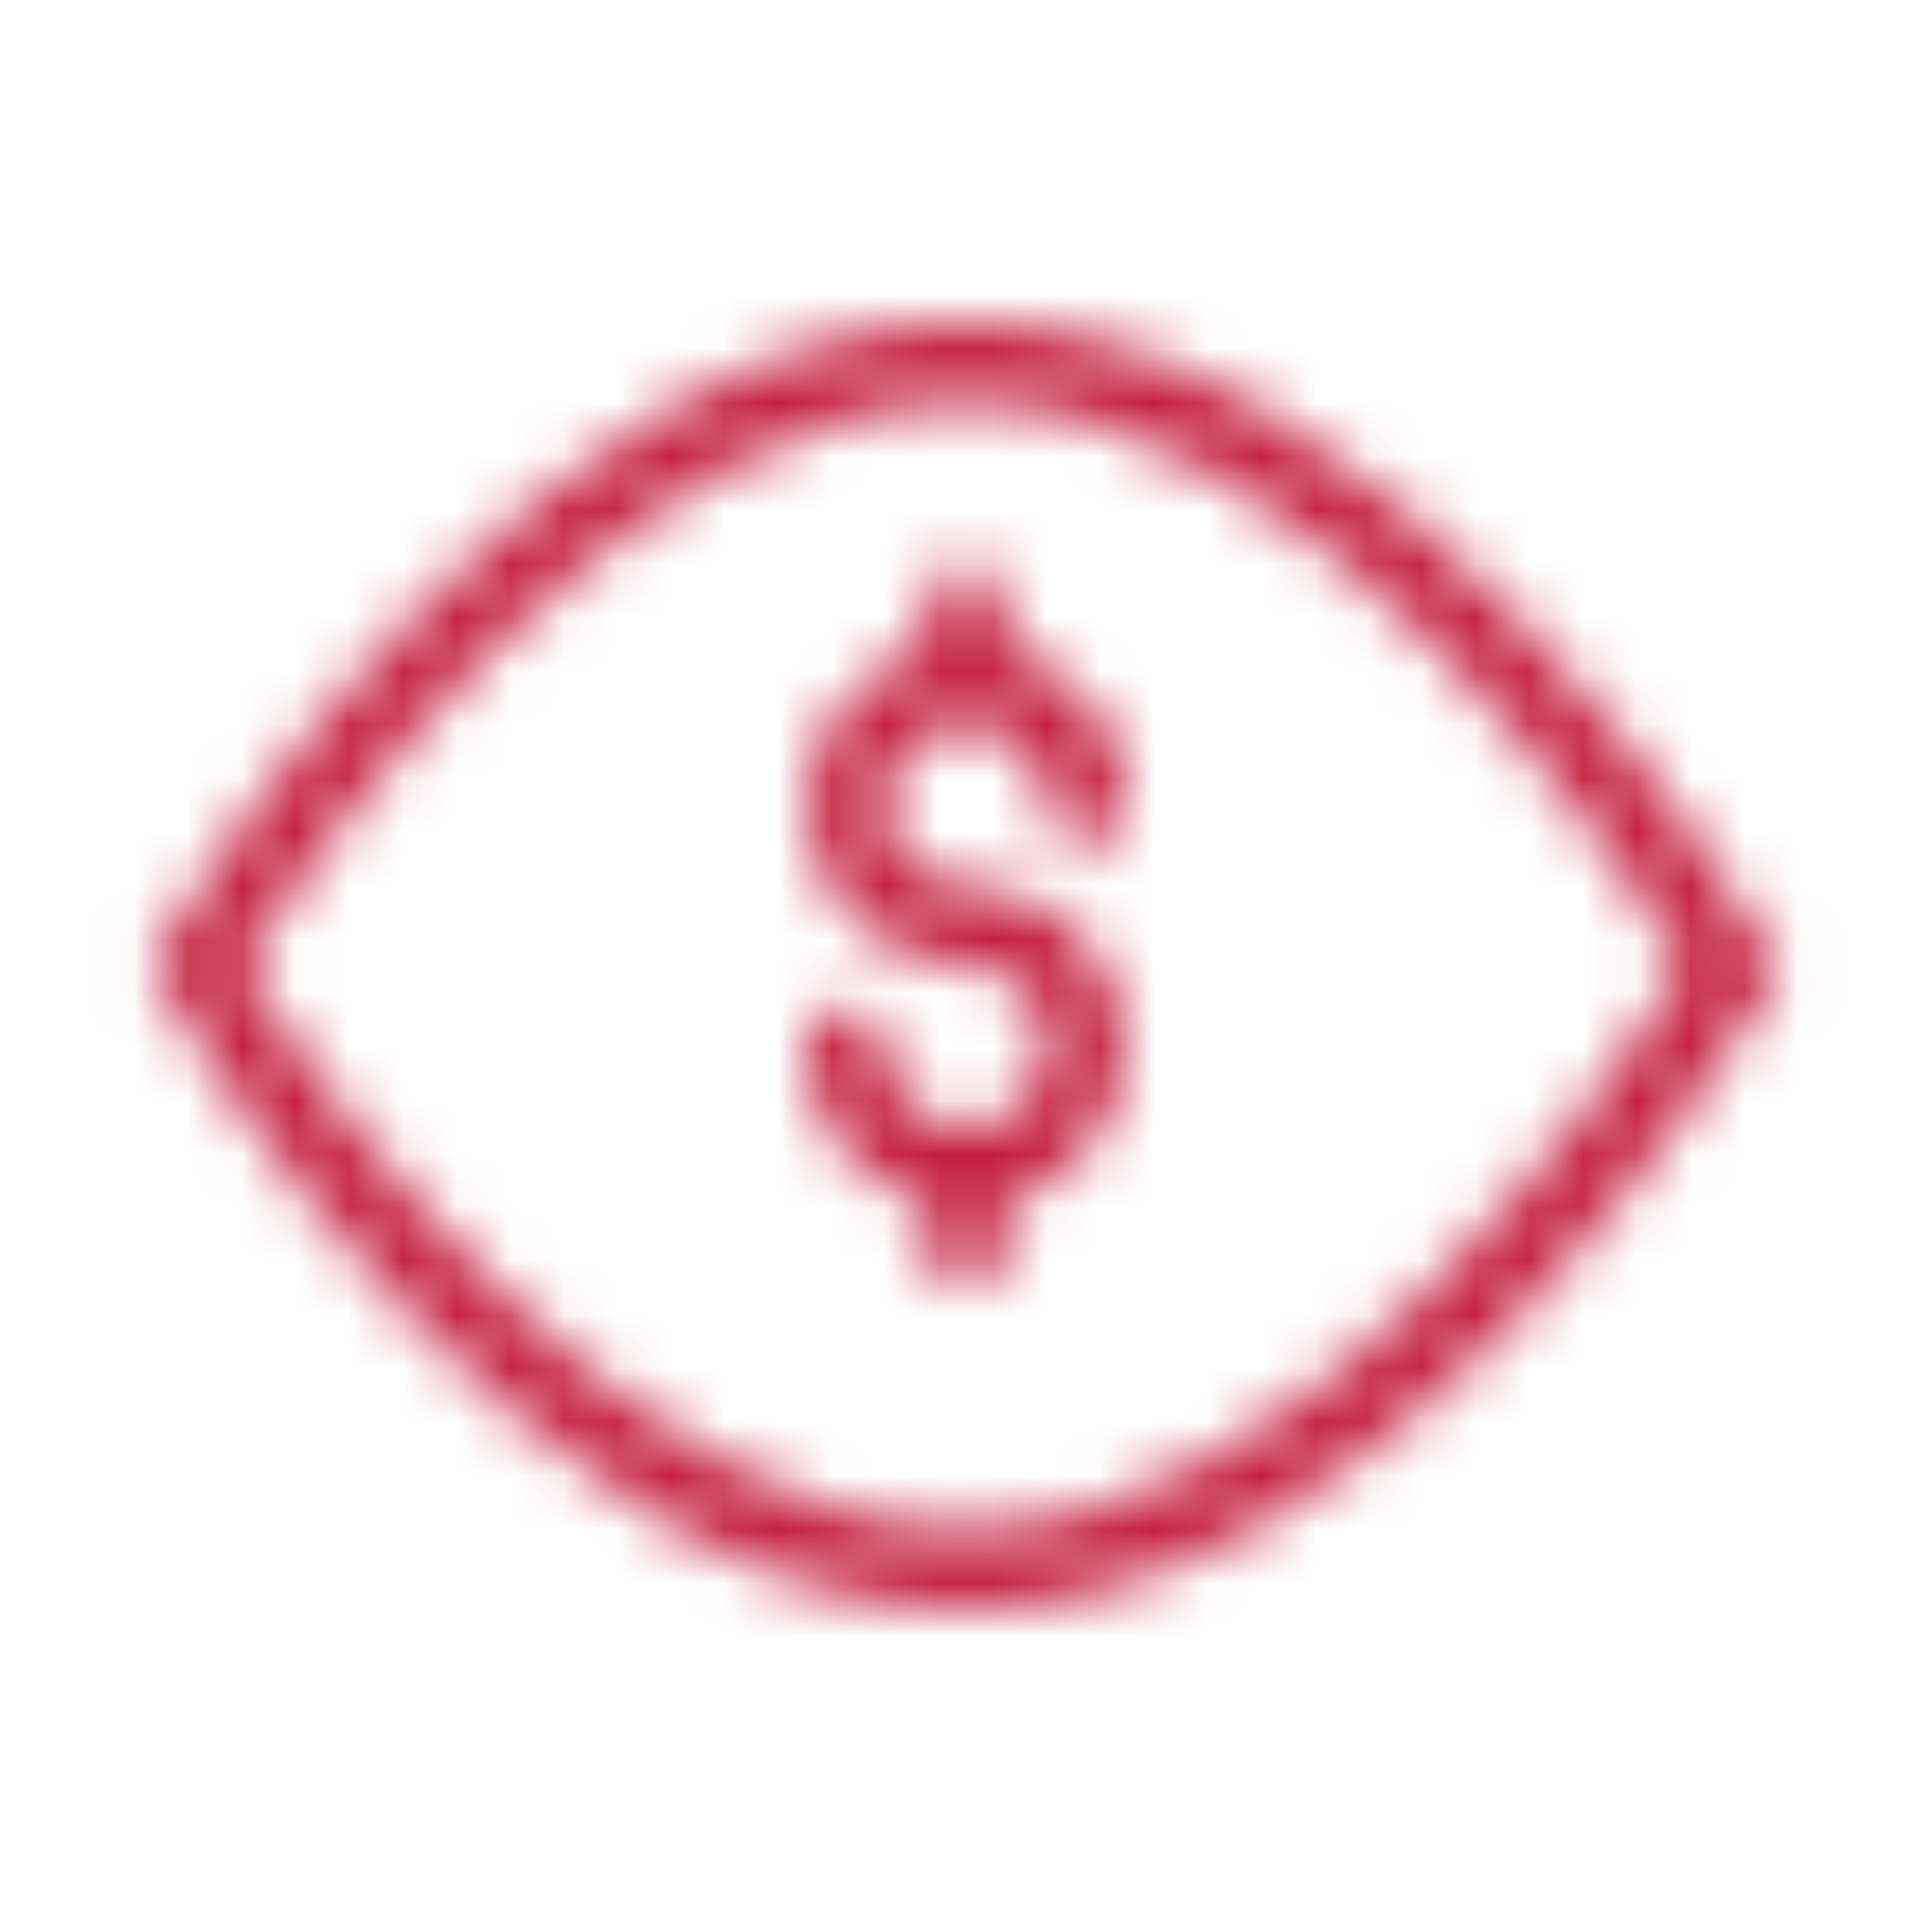<svg width="36" height="36" viewBox="0 0 36 36" fill="none" xmlns="http://www.w3.org/2000/svg">
<mask id="mask0_896_2799" style="mask-type:alpha" maskUnits="userSpaceOnUse" x="2" y="6" width="32" height="24">
<path fill-rule="evenodd" clip-rule="evenodd" d="M32.895 17.655L32.889 17.645C32.541 17.044 26.137 6 18 6C10.146 6 3.836 16.292 3.068 17.545L3.068 17.545C3.035 17.599 3.013 17.636 3 17.655L2.82 18L3.03 18.375C3.3 18.87 9.735 30 18 30C25.728 30 31.83 20.218 32.86 18.566L32.86 18.566C32.932 18.451 32.979 18.375 33 18.345L33.195 17.97L32.895 17.655ZM18 28.5C11.385 28.5 5.73 19.935 4.5 18C5.715 16.125 11.37 7.5 18 7.5C24.63 7.5 30.24 16.125 31.41 18C30.195 19.935 24.525 28.5 18 28.5ZM19.5 15C19.5 14.172 18.829 13.5 18 13.5C17.172 13.5 16.5 14.172 16.5 15C16.5 15.828 17.172 16.5 18 16.5C19.497 16.518 20.752 17.636 20.94 19.121C21.129 20.606 20.195 22.003 18.75 22.395V23.25C18.75 23.664 18.415 24 18 24C17.586 24 17.25 23.664 17.25 23.25V22.395C15.929 22.054 15.005 20.864 15 19.5C15 19.086 15.336 18.75 15.75 18.75C16.165 18.75 16.5 19.086 16.5 19.5C16.5 20.328 17.172 21 18 21C18.829 21 19.5 20.328 19.5 19.5C19.5 18.672 18.829 18 18 18C16.504 17.982 15.249 16.864 15.06 15.379C14.871 13.894 15.806 12.497 17.25 12.105V11.25C17.25 10.836 17.586 10.5 18 10.5C18.415 10.5 18.75 10.836 18.75 11.25V12.105C20.071 12.446 20.996 13.636 21 15C21 15.414 20.665 15.75 20.25 15.75C19.836 15.75 19.5 15.414 19.5 15Z" fill="white"/>
</mask>
<g mask="url(#mask0_896_2799)">
<rect width="36" height="36" fill="#C41F3E"/>
</g>
</svg>
